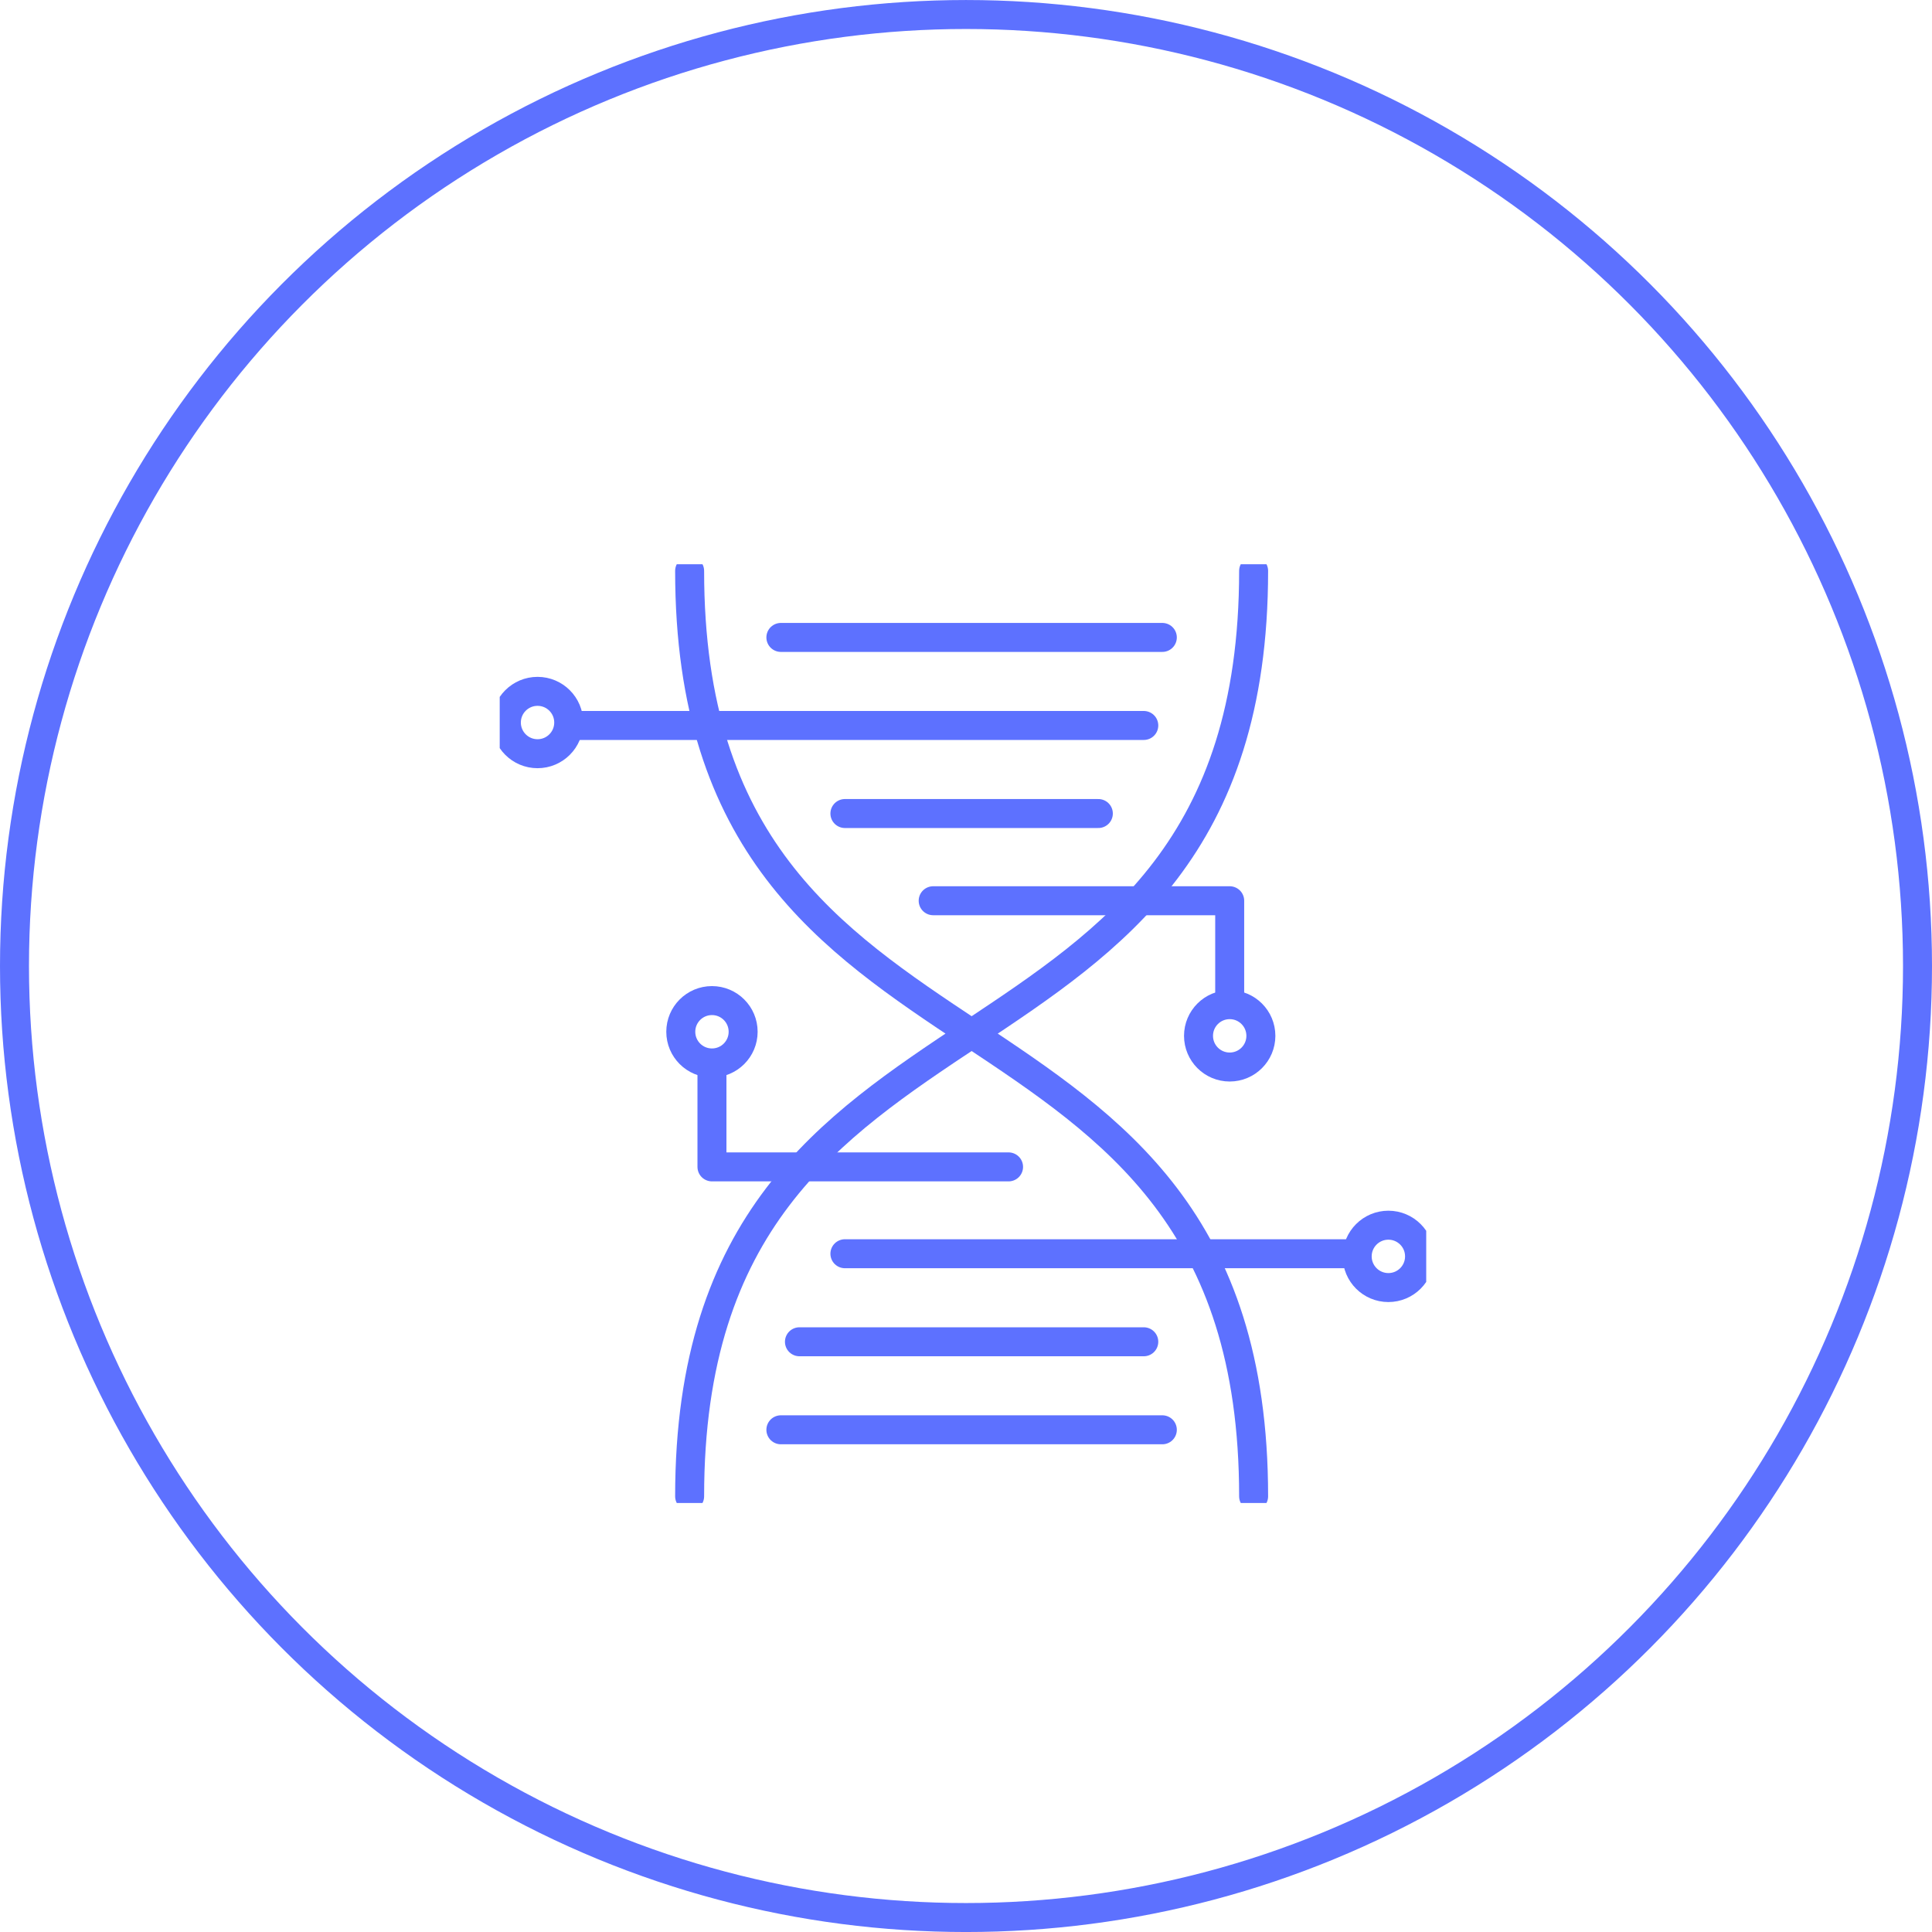 <svg xmlns="http://www.w3.org/2000/svg" xmlns:xlink="http://www.w3.org/1999/xlink" width="100" height="100" viewBox="0 0 100 100"><defs><clipPath id="clip-path"><rect id="Rectangle_1508" data-name="Rectangle 1508" width="47.956" height="48.59" fill="none" stroke="#5d71ff" stroke-width="1.5"></rect></clipPath></defs><g id="Group_3542" data-name="Group 3542" transform="translate(-270 -258)"><g id="Group_3508" data-name="Group 3508" transform="translate(-853 -373)"><g id="Group_2554" data-name="Group 2554" transform="translate(1123 631)"><g id="Group_2464" data-name="Group 2464" transform="translate(0 0)"><g id="Ellipse_34" data-name="Ellipse 34" transform="translate(0 0.001)" fill="none" stroke="#5d71ff" stroke-width="1.5"><circle cx="50" cy="50" r="50" stroke="none"></circle><circle cx="50" cy="50" r="49.25" fill="none"></circle></g></g></g></g><g id="Group_3529" data-name="Group 3529" transform="translate(295.865 287.205)"><g id="Group_3528" data-name="Group 3528" transform="translate(0 0)" clip-path="url(#clip-path)"><path id="Path_19848" data-name="Path 19848" d="M43.476.5c0,28.513-29.192,19.389-29.192,47.9m0-47.9c0,28.513,29.192,19.389,29.192,47.9" transform="translate(-4.454 -0.156)" fill="none" stroke="#5d71ff" stroke-linecap="round" stroke-linejoin="round" stroke-width="1.5"></path><line id="Line_733" data-name="Line 733" x1="26.226" transform="translate(17.867 35.688)" fill="none" stroke="#5d71ff" stroke-linecap="round" stroke-linejoin="round" stroke-width="1.5"></line><line id="Line_734" data-name="Line 734" x2="17.823" transform="translate(15.514 40.245)" fill="none" stroke="#5d71ff" stroke-linecap="round" stroke-linejoin="round" stroke-width="1.5"></line><line id="Line_735" data-name="Line 735" x2="19.744" transform="translate(14.553 44.801)" fill="none" stroke="#5d71ff" stroke-linecap="round" stroke-linejoin="round" stroke-width="1.5"></line><line id="Line_736" data-name="Line 736" x2="13.118" transform="translate(17.867 12.903)" fill="none" stroke="#5d71ff" stroke-linecap="round" stroke-linejoin="round" stroke-width="1.5"></line><line id="Line_737" data-name="Line 737" x1="29.474" transform="translate(3.863 8.345)" fill="none" stroke="#5d71ff" stroke-linecap="round" stroke-linejoin="round" stroke-width="1.5"></line><line id="Line_738" data-name="Line 738" x1="19.744" transform="translate(14.553 3.788)" fill="none" stroke="#5d71ff" stroke-linecap="round" stroke-linejoin="round" stroke-width="1.5"></line><circle id="Ellipse_1137" data-name="Ellipse 1137" cx="1.614" cy="1.614" r="1.614" transform="translate(0.344 6.579)" fill="none" stroke="#5d71ff" stroke-linecap="round" stroke-linejoin="round" stroke-width="1.5"></circle><circle id="Ellipse_1138" data-name="Ellipse 1138" cx="1.614" cy="1.614" r="1.614" transform="translate(9.372 22.585)" fill="none" stroke="#5d71ff" stroke-linecap="round" stroke-linejoin="round" stroke-width="1.5"></circle><circle id="Ellipse_1139" data-name="Ellipse 1139" cx="1.614" cy="1.614" r="1.614" transform="translate(44.383 34.211)" fill="none" stroke="#5d71ff" stroke-linecap="round" stroke-linejoin="round" stroke-width="1.5"></circle><path id="Path_19849" data-name="Path 19849" d="M31.316,42.991H15.964V37.837" transform="translate(-4.978 -11.798)" fill="none" stroke="#5d71ff" stroke-linecap="round" stroke-linejoin="round" stroke-width="1.5"></path><circle id="Ellipse_1140" data-name="Ellipse 1140" cx="1.614" cy="1.614" r="1.614" transform="translate(36.17 22.796)" fill="none" stroke="#5d71ff" stroke-linecap="round" stroke-linejoin="round" stroke-width="1.5"></circle><path id="Path_19850" data-name="Path 19850" d="M32.6,25.309H47.948v5.154" transform="translate(-10.164 -7.892)" fill="none" stroke="#5d71ff" stroke-linecap="round" stroke-linejoin="round" stroke-width="1.5"></path></g></g></g></svg>